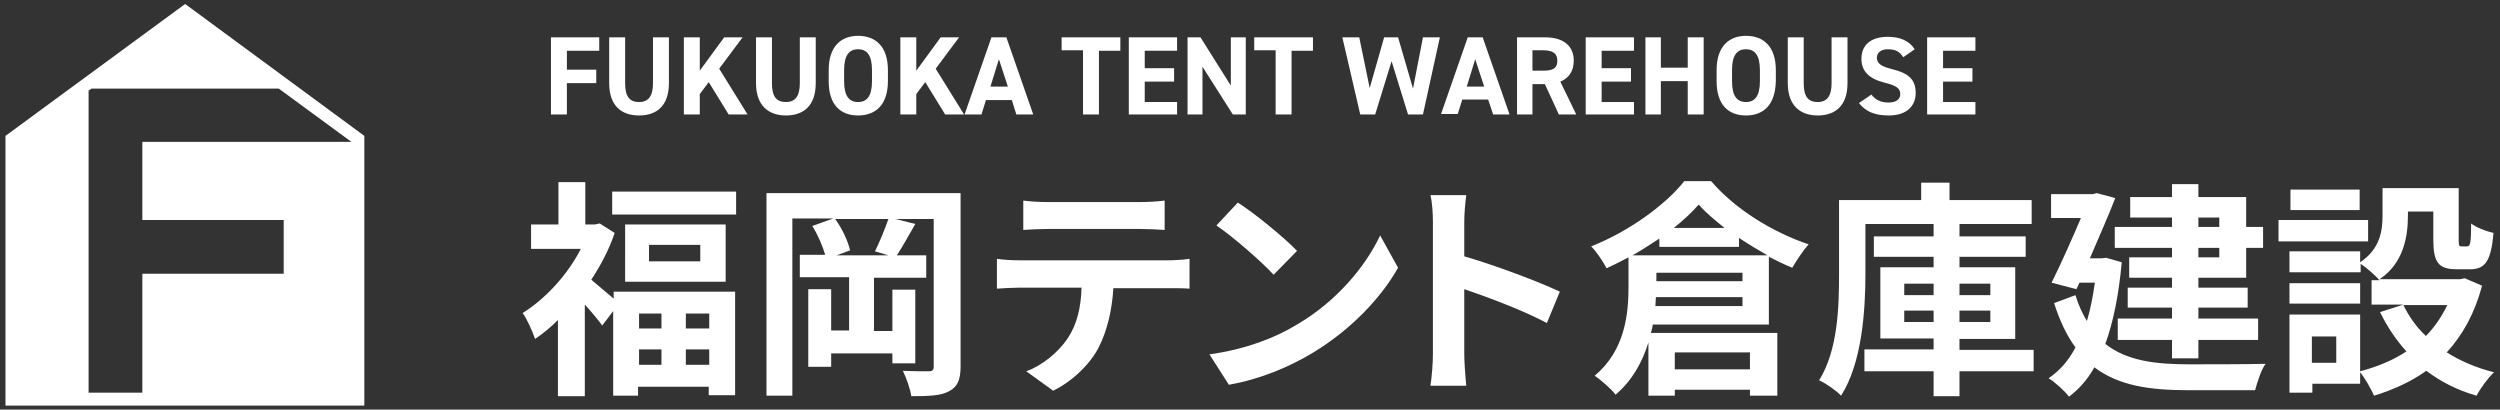 <?xml version="1.0" encoding="utf-8"?>
<!-- Generator: Adobe Illustrator 27.9.0, SVG Export Plug-In . SVG Version: 6.00 Build 0)  -->
<svg version="1.1" id="レイヤー_1" xmlns="http://www.w3.org/2000/svg" xmlns:xlink="http://www.w3.org/1999/xlink" x="0px"
	 y="0px" viewBox="0 0 502.3 82.3" style="enable-background:new 0 0 502.3 82.3;" xml:space="preserve">
<rect x="0" y="0" width="502.3" height="82.3" fill="#333333" stroke="none"/>
<style type="text/css">
	.st0{fill:#FFFFFF;}
</style>
<g>
	<path class="st0" d="M37.2,0.8L1.1,27.3v54.2h16.7v0h10.7v0h44.7V27.3L37.2,0.8z M57,44.3V55H28.6v23.9H17.8V18.2l0.6-0.4H56
		l14.6,10.7H28.6v15.7H57z"/>
	<g>
		<path class="st0" d="M123.3,58.6h24.4v20.8h-5.3v-1.7h-14.2v1.8h-5v-17l-2.2,2.9c-0.8-1.1-2.2-2.8-3.5-4.2v18.4h-5.4V64.3
			c-1.5,1.5-3.1,2.8-4.6,3.8c-0.5-1.5-1.7-4.2-2.5-5.2c4.5-2.8,9-7.6,11.7-12.9h-10v-4.9h5.5v-8.5h5.4v8.5h1.9l1-0.2l3,1.9
			c-1.1,3.3-2.8,6.5-4.7,9.4c1.2,1,3.2,2.7,4.5,3.8V58.6z M147.9,38.5v4.6h-24.9v-4.6H147.9z M145.8,45.1v11.5h-20.2V45.1H145.8z
			 M128.4,63v3h4.5v-3H128.4z M128.4,73.3h4.5v-3.1h-4.5V73.3z M140.7,49.2h-10.3v3.3h10.3V49.2z M142.5,63h-4.7v3h4.7V63z
			 M142.5,73.3v-3.1h-4.7v3.1H142.5z"/>
		<path class="st0" d="M193,73.6c0,2.7-0.6,4.1-2.3,5c-1.6,0.9-4,1-7.6,1c-0.2-1.4-1-3.7-1.7-5.1c2.1,0.1,4.5,0.1,5.2,0.1
			c0.7,0,1-0.2,1-1V44h-7.7l4,1c-1.3,2.3-2.6,4.6-3.7,6.3h5.9v4.5h-10.5v10.7h3.7v-8.3h4.6v14.8h-4.6v-2h-12.3v2.7h-4.6V58.1h4.6
			v8.3h3.6V55.7h-9.9v-4.5h5.1c-0.5-1.7-1.5-4.1-2.6-5.8l4.2-1.5h-8.2v35.6H154V38.8h39V73.6z M175.8,50.5c0.9-1.8,2-4.5,2.7-6.5
			h-10.7c1.4,1.9,2.6,4.5,3,6.3l-2.7,1h10.4L175.8,50.5z"/>
		<path class="st0" d="M204.7,52.3h30.1c1,0,3-0.1,4.2-0.3v6c-1.1-0.1-2.9-0.1-4.2-0.1h-11.1c-0.3,4.7-1.3,8.6-2.9,11.8
			c-1.6,3.2-5.1,6.8-9.2,8.8l-5.4-3.9c3.3-1.2,6.5-3.9,8.3-6.6c1.9-2.8,2.7-6.3,2.8-10.2h-12.6c-1.4,0-3.1,0.1-4.4,0.2v-6
			C201.6,52.2,203.2,52.3,204.7,52.3z M210.5,40.6H229c1.6,0,3.4-0.1,5-0.3v5.9c-1.6-0.1-3.4-0.2-5-0.2h-18.4c-1.6,0-3.5,0.1-5,0.2
			v-5.9C207.1,40.5,209,40.6,210.5,40.6z"/>
		<path class="st0" d="M260.6,65.2c7.9-4.6,13.8-11.7,16.7-17.9l3.6,6.5c-3.5,6.2-9.6,12.5-17,17c-4.6,2.8-10.6,5.4-17,6.5l-3.9-6.1
			C250.2,70.2,256.2,67.9,260.6,65.2z M260.6,50.4l-4.7,4.8c-2.4-2.6-8.1-7.6-11.5-9.9l4.3-4.6C252,42.8,257.9,47.6,260.6,50.4z"/>
		<path class="st0" d="M287.9,44.7c0-1.6-0.1-3.9-0.5-5.5h7.2c-0.2,1.6-0.4,3.6-0.4,5.5v6.8c6.2,1.8,15,5.1,19.2,7.1l-2.6,6.3
			c-4.7-2.5-11.6-5.1-16.6-6.8v13c0,1.3,0.2,4.5,0.4,6.4h-7.2c0.3-1.8,0.5-4.6,0.5-6.4V44.7z"/>
		<path class="st0" d="M332.1,65.1c-0.1,0.6-0.2,1.2-0.4,1.8h25.4v12.6h-5.5v-1.2h-15.1v1.2h-5.3V68.8c-1.2,3.9-3.2,7.6-6.6,10.5
			c-0.8-1.1-3.1-3.1-4.2-3.8c6.2-5.2,6.8-12.6,6.8-18v-5.8c-1.5,0.8-2.9,1.5-4.4,2.2c-0.7-1.3-2-3.3-3.1-4.4c7.6-3,15-8.4,18.7-13.1
			h5.4c5,5.8,12.5,10.3,19.6,12.7c-1.2,1.3-2.4,3.2-3.3,4.7c-1.5-0.6-3.1-1.4-4.7-2.2v13.6H332.1z M333.3,48
			c-1.7,1.1-3.5,2.3-5.3,3.3h27.1c-1.9-1.1-3.9-2.3-5.7-3.5v1.8h-16V48z M350.1,61.5v-1.8h-17.4c0,0.6-0.1,1.2-0.1,1.8H350.1z
			 M332.8,56.5h17.3v-1.7h-17.3V56.5z M346.5,45.8c-2-1.6-3.8-3.1-5.2-4.7c-1.3,1.5-3,3.1-5,4.7H346.5z M336.5,70.8v3.4h15.1v-3.4
			H336.5z"/>
		<path class="st0" d="M408.6,74.6h-14.9v5h-5.2v-5h-13.9v-4.4h13.9v-2.2h-10.7V53.7h10.7v-2.1h-12v-4.1h12V45h-13.7v10.1
			c0,7.3-0.7,17.9-4.9,24.4c-0.9-1-3.1-2.5-4.4-3.1c3.8-6.1,4-14.8,4-21.4V40.2H386v-3.5h5.7v3.5h16.5V45h-14.5v2.5h13.3v4.1h-13.3
			v2.1h11.2v14.4h-11.2v2.2h14.9V74.6z M382.6,59.3h5.9V57h-5.9V59.3z M388.5,64.7v-2.3h-5.9v2.3H388.5z M393.7,57v2.3h6.2V57H393.7
			z M399.9,62.4h-6.2v2.3h6.2V62.4z"/>
		<path class="st0" d="M426.3,52.7c-0.6,6.6-1.7,12-3.3,16.4c4.3,3.4,10.1,4.1,16.8,4.1c2.7,0,12,0,15.4-0.1
			c-0.9,1.2-1.7,3.8-2.1,5.3h-13.4c-7.8,0-14-0.9-18.9-4.6c-1.4,2.5-3.1,4.4-5.1,5.9c-0.8-1.1-2.9-3-4.1-3.7c2.2-1.5,4-3.5,5.4-6.2
			c-1.7-2.3-3.1-5.2-4.3-8.9l4.3-1.6c0.6,2,1.4,3.7,2.3,5.2c0.7-2.3,1.2-4.9,1.6-7.7h-3.1l-0.6,1.3l-5-1.3c2-4,4.2-9,5.9-13h-6v-4.8
			h8.4l0.8-0.2l3.7,1c-1.4,3.6-3.3,7.9-5.1,12.1h2.3l1-0.1L426.3,52.7z M436.4,43.7H428v-4.1h8.4V37h5.3v2.6h9.6v6h3.4v4.2h-3.4v6
			h-9.6v2h9.9v4h-9.9v2.2h12v4.3h-12v3.7h-5.3v-3.7h-10.9v-4.3h10.9v-2.2h-8.9v-4h8.9v-2h-8.6v-4.1h8.6v-1.9h-11.5v-4.2h11.5V43.7z
			 M441.7,43.7v1.9h4.2v-1.9H441.7z M445.9,49.8h-4.2v1.9h4.2V49.8z"/>
		<path class="st0" d="M475.8,48.5h-18v-4.3h18V48.5z M498.7,57.4c-1.5,5.6-3.9,9.9-7.1,13.4c2.7,1.7,5.9,3.1,9.5,4
			c-1.2,1.1-2.8,3.3-3.5,4.7c-3.9-1.1-7.2-2.8-10.1-5c-3.1,2.2-6.6,3.8-10.5,5c-0.6-1.3-1.8-3.5-2.8-4.7v2.3h-9.6v1.8h-4.6V63.2
			h14.2v11.4c3.4-0.9,6.6-2.2,9.3-4c-2.1-2.3-3.9-5-5.3-7.9l4.7-1.5h-6.4v-4.9h1.6c-0.8-0.9-2.7-2.6-3.8-3.3v1.7H460v-4.2h14.2v2.2
			c4-2.7,4.5-6.3,4.5-9.4v-5.5H494v10.3c0,1.3,0.1,1.4,0.6,1.4h1.1c0.6,0,0.8-0.6,0.8-4.6c1,0.8,3.1,1.6,4.5,1.9
			c-0.5,5.7-1.7,7.3-4.7,7.3h-2.7c-3.7,0-4.7-1.4-4.7-6v-5.6h-5.1v0.8c0,4.3-0.9,9.6-5.7,12.8h16.2l0.9-0.2L498.7,57.4z M474.2,61
			H460v-4.1h14.2V61z M474.1,42.2h-13.9v-4.1h13.9V42.2z M469.4,67.6h-4.9v5.3h4.9V67.6z M482.9,61.3c1.1,2.3,2.6,4.4,4.5,6.2
			c1.8-1.8,3.2-3.9,4.3-6.2H482.9z"/>
	</g>
	<g>
		<path class="st0" d="M120.4,7.5v2.7h-6.5V14h5.9v2.7h-5.9V23h-3.2V7.5H120.4z"/>
		<path class="st0" d="M134.4,7.5v9.2c0,4.6-2.5,6.5-6,6.5s-6-1.9-6-6.5V7.5h3.2v9.2c0,2.7,0.9,3.8,2.8,3.8c1.9,0,2.8-1.2,2.8-3.8
			V7.5H134.4z"/>
		<path class="st0" d="M146.4,23l-4-6.5l-1.8,2.4V23h-3.2V7.5h3.2v6.7l4.9-6.7h3.7l-4.7,6.3l5.7,9.2H146.4z"/>
		<path class="st0" d="M163.9,7.5v9.2c0,4.6-2.5,6.5-6,6.5c-3.4,0-6-1.9-6-6.5V7.5h3.2v9.2c0,2.7,0.9,3.8,2.8,3.8s2.8-1.2,2.8-3.8
			V7.5H163.9z"/>
		<path class="st0" d="M172.4,23.2c-3.5,0-5.9-2.1-5.9-6.9v-2.2c0-4.8,2.5-6.9,5.9-6.9c3.5,0,6,2.1,6,6.9v2.2
			C178.4,21.1,175.9,23.2,172.4,23.2z M169.6,16.3c0,3,1,4.2,2.8,4.2c1.8,0,2.8-1.2,2.8-4.2v-2.2c0-3-1-4.2-2.8-4.2
			c-1.8,0-2.8,1.2-2.8,4.2V16.3z"/>
		<path class="st0" d="M189.9,23l-4-6.5l-1.8,2.4V23h-3.2V7.5h3.2v6.7l4.9-6.7h3.7l-4.7,6.3l5.7,9.2H189.9z"/>
		<path class="st0" d="M193.8,23l5.4-15.5h3l5.4,15.5h-3.4l-0.9-2.9h-5.2l-0.9,2.9H193.8z M199,17.4h3.5l-1.8-5.5L199,17.4z"/>
		<path class="st0" d="M225.1,7.5v2.7h-4.3V23h-3.2V10.1h-4.3V7.5H225.1z"/>
		<path class="st0" d="M236.5,7.5v2.7H230v3.5h5.9v2.7H230v4.1h6.5V23h-9.7V7.5H236.5z"/>
		<path class="st0" d="M250.3,7.5V23h-2.6l-6.1-9.6V23h-3V7.5h2.6l6.1,9.7V7.5H250.3z"/>
		<path class="st0" d="M263.8,7.5v2.7h-4.3V23h-3.2V10.1h-4.3V7.5H263.8z"/>
		<path class="st0" d="M276.3,23h-3l-3.6-15.5h3.4l2.1,10.2l2.9-10.2h2.8l3,10.3l2-10.3h3.4L285.9,23h-3l-3.3-10.7L276.3,23z"/>
		<path class="st0" d="M289.5,23l5.4-15.5h3l5.4,15.5H300L299,20h-5.2l-0.9,2.9H289.5z M294.7,17.4h3.5l-1.8-5.5L294.7,17.4z"/>
		<path class="st0" d="M313.2,23l-2.8-6.1h-2.5V23h-3.1V7.5h5.6c3.6,0,5.8,1.6,5.8,4.7c0,2.1-1,3.5-2.7,4.2l3.2,6.6H313.2z
			 M310,14.2c1.9,0,2.9-0.4,2.9-2s-1.1-2.1-2.9-2.1h-2.1v4.1H310z"/>
		<path class="st0" d="M328.3,7.5v2.7h-6.5v3.5h5.9v2.7h-5.9v4.1h6.5V23h-9.7V7.5H328.3z"/>
		<path class="st0" d="M333.7,13.6h5.4V7.5h3.2V23h-3.2v-6.7h-5.4V23h-3.1V7.5h3.1V13.6z"/>
		<path class="st0" d="M350.8,23.2c-3.5,0-5.9-2.1-5.9-6.9v-2.2c0-4.8,2.5-6.9,5.9-6.9c3.5,0,6,2.1,6,6.9v2.2
			C356.7,21.1,354.3,23.2,350.8,23.2z M348,16.3c0,3,1,4.2,2.8,4.2c1.8,0,2.8-1.2,2.8-4.2v-2.2c0-3-1-4.2-2.8-4.2
			c-1.8,0-2.8,1.2-2.8,4.2V16.3z"/>
		<path class="st0" d="M371.2,7.5v9.2c0,4.6-2.5,6.5-6,6.5c-3.4,0-6-1.9-6-6.5V7.5h3.2v9.2c0,2.7,0.9,3.8,2.8,3.8
			c1.9,0,2.8-1.2,2.8-3.8V7.5H371.2z"/>
		<path class="st0" d="M382.4,11.5c-0.7-1.1-1.5-1.6-3.1-1.6c-1.4,0-2.2,0.7-2.2,1.7c0,1.2,1,1.8,3.1,2.3c3.2,0.8,4.7,2,4.7,4.8
			c0,2.5-1.7,4.5-5.4,4.5c-2.7,0-4.6-0.7-6-2.5L376,19c0.8,1,1.8,1.6,3.4,1.6c1.8,0,2.4-0.8,2.4-1.7c0-1.1-0.7-1.7-3.2-2.3
			c-3.1-0.8-4.6-2.3-4.6-4.8c0-2.5,1.6-4.4,5.3-4.4c2.5,0,4.3,0.8,5.4,2.5L382.4,11.5z"/>
		<path class="st0" d="M396.9,7.5v2.7h-6.5v3.5h5.9v2.7h-5.9v4.1h6.5V23h-9.7V7.5H396.9z"/>
	</g>
</g>
</svg>
